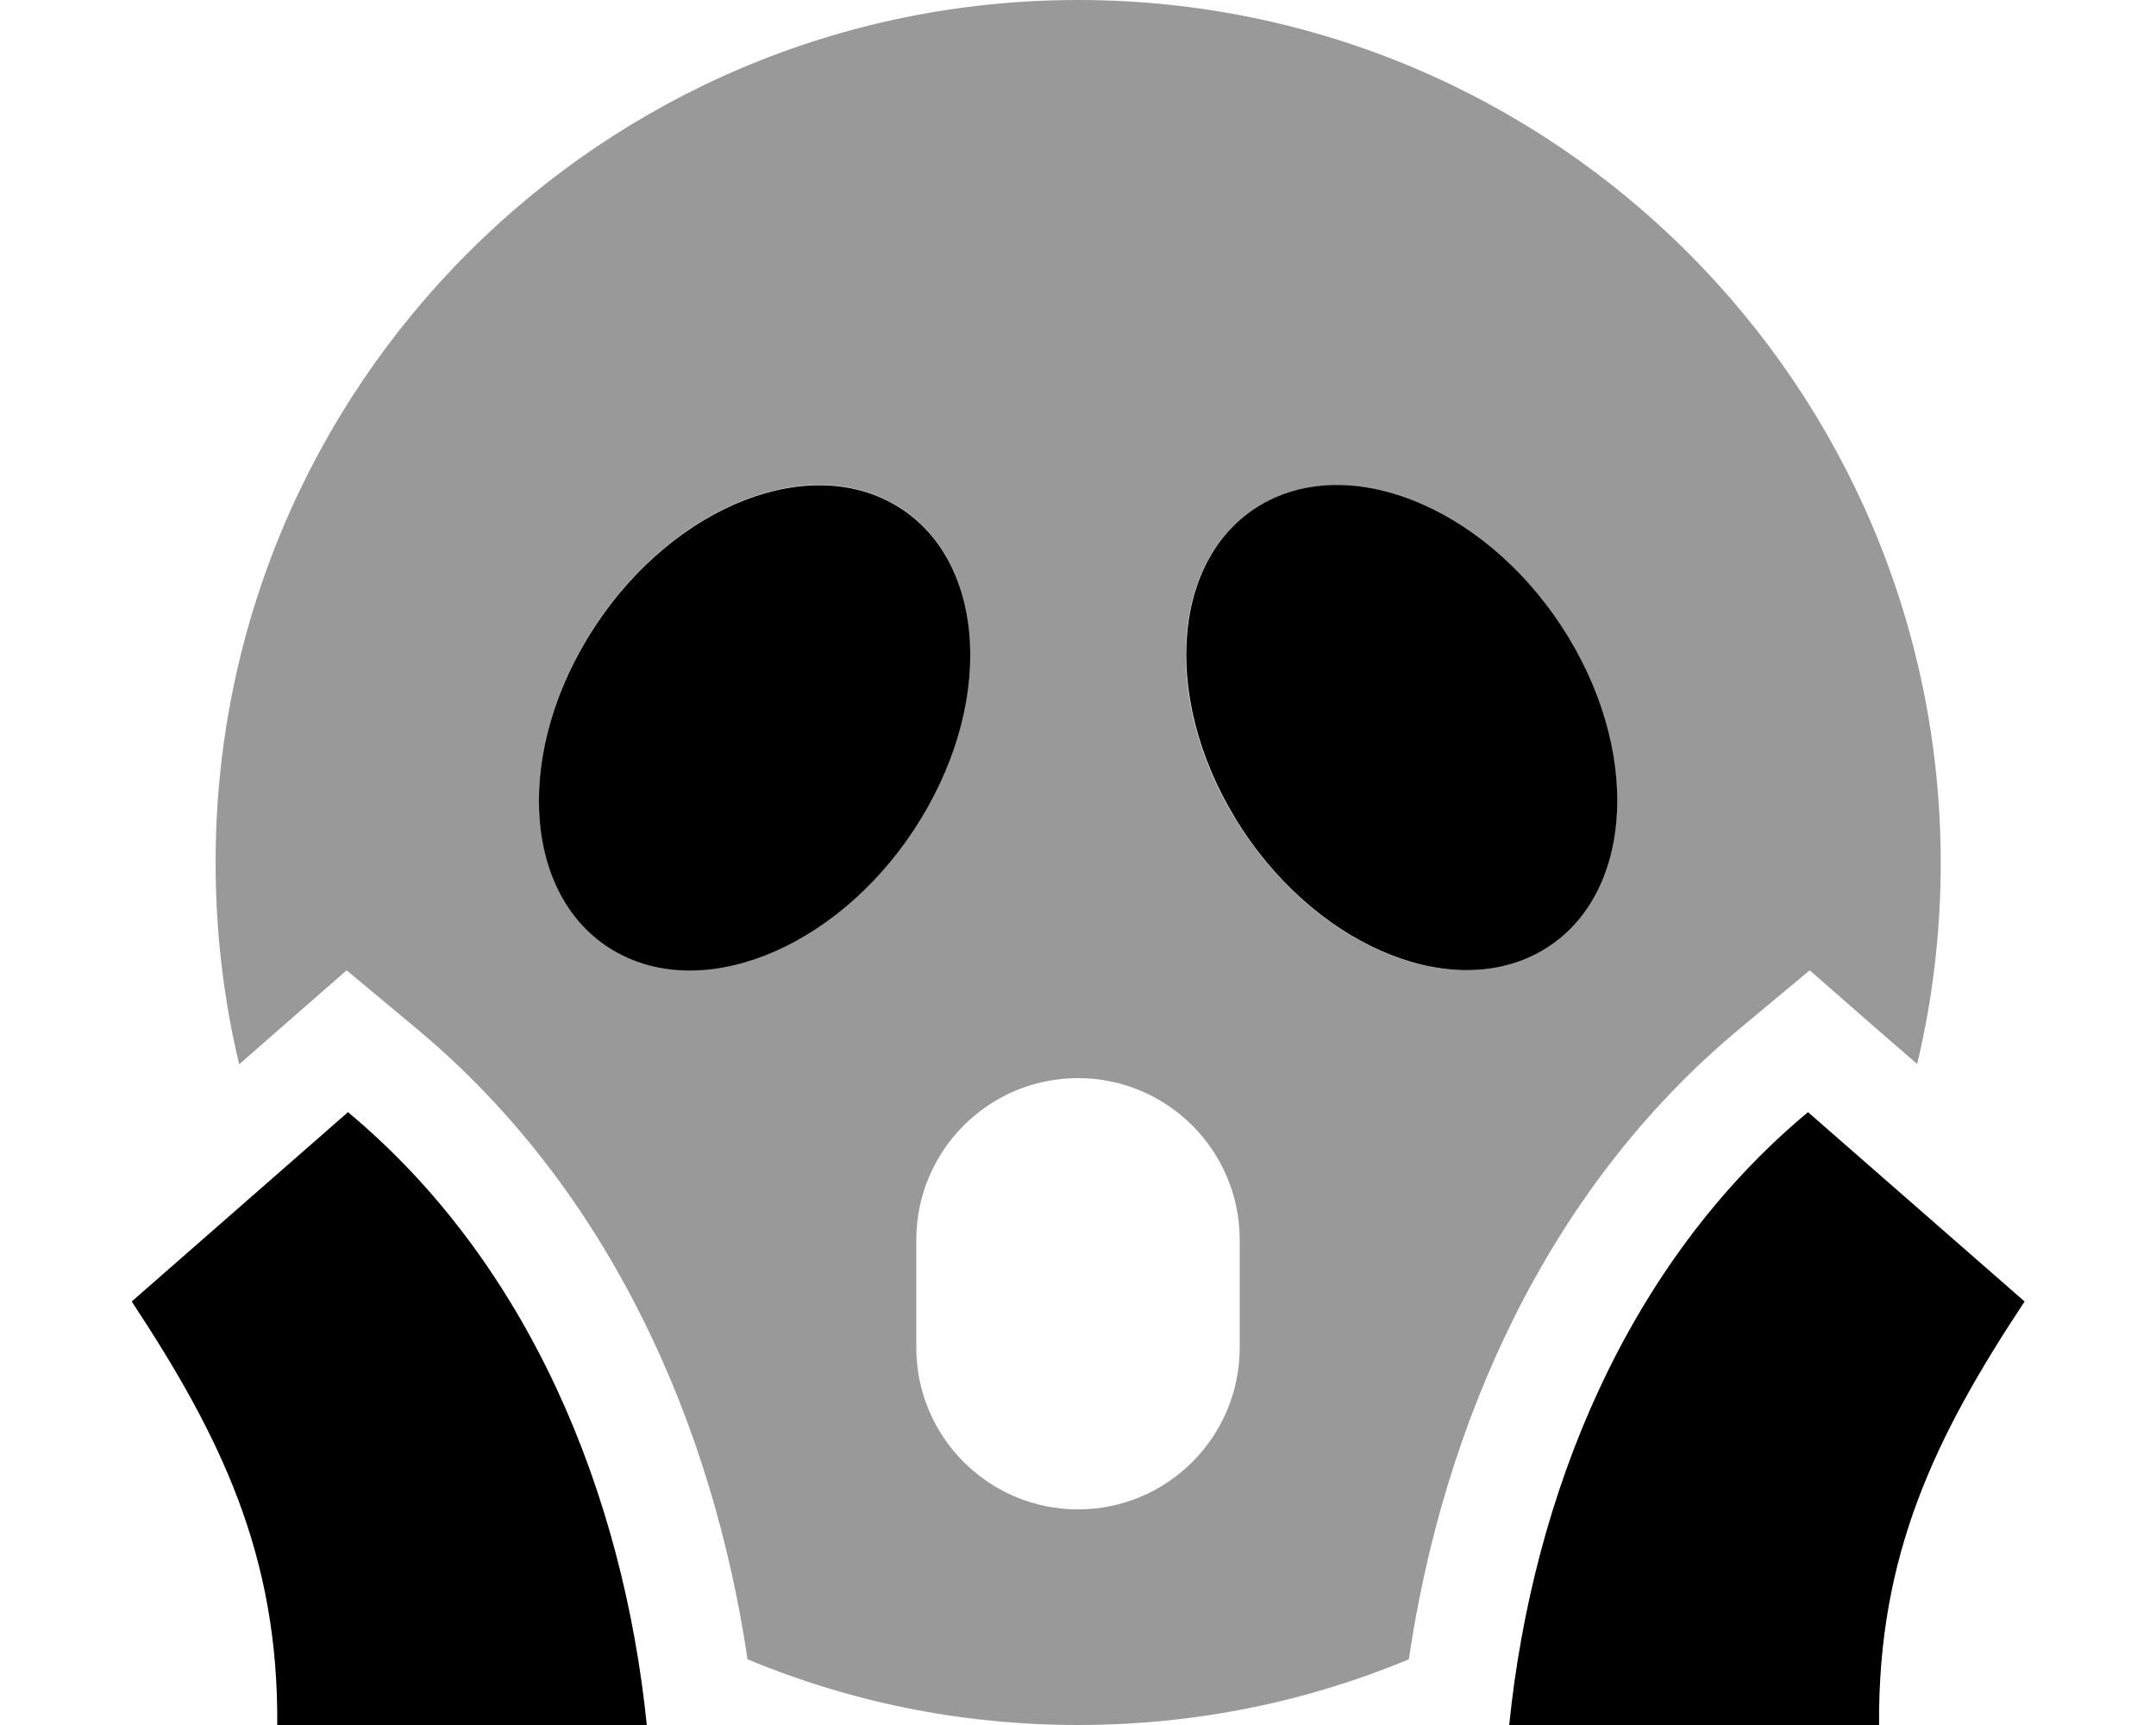 <svg xmlns="http://www.w3.org/2000/svg" viewBox="0 0 640 512"><!--! Font Awesome Pro 6.7.2 by @fontawesome - https://fontawesome.com License - https://fontawesome.com/license (Commercial License) Copyright 2024 Fonticons, Inc. --><defs><style>.fa-secondary{opacity:.4}</style></defs><path class="fa-secondary" d="M64 256c0 20.6 2.4 40.7 7 59.9L82.3 306l20.6-18 21 17.5c57.5 48 87.8 118 98 187C252.1 505.1 285.2 512 320 512c34.8 0 68-6.9 98.2-19.5c10.2-69 40.4-139 98-187l21-17.5 20.6 18 11.3 9.8c4.6-19.2 7-39.2 7-59.8C576 114.6 461.4 0 320 0S64 114.6 64 256zm110.6-67c22.5-36.9 62.8-54.7 90.1-39.8s31.1 56.9 8.7 93.7s-62.8 54.7-90.1 39.8s-31.1-56.9-8.7-93.7zM272 368c0-26.5 21.5-48 48-48s48 21.5 48 48l0 32c0 26.5-21.5 48-48 48s-48-21.5-48-48l0-32zm94.6-125c-22.5-36.9-18.6-78.8 8.7-93.7c6.5-3.6 13.8-5.3 21.4-5.3c24.1 0 51.6 17 68.7 45c22.5 36.9 18.6 78.8-8.7 93.7s-67.6-2.9-90.1-39.8z"/><path class="fa-primary" d="M273.4 243c22.5-36.9 18.6-78.8-8.7-93.7s-67.6 2.9-90.1 39.8s-18.6 78.8 8.7 93.7s67.6-2.9 90.1-39.8zM82.3 512L192 512c-7-68.5-34.8-137-88.7-181.9L39.1 386.3c26.4 40 43.6 75.3 43.2 125.7zm475.5 0c-.4-50.5 16.7-85.7 43.2-125.7l-64.3-56.2C482.8 375 455 443.6 448 512l109.8 0zm-101-229.3c27.3-14.9 31.1-56.9 8.7-93.7s-62.8-54.7-90.1-39.8s-31.1 56.9-8.7 93.7s62.8 54.7 90.1 39.8z"/></svg>